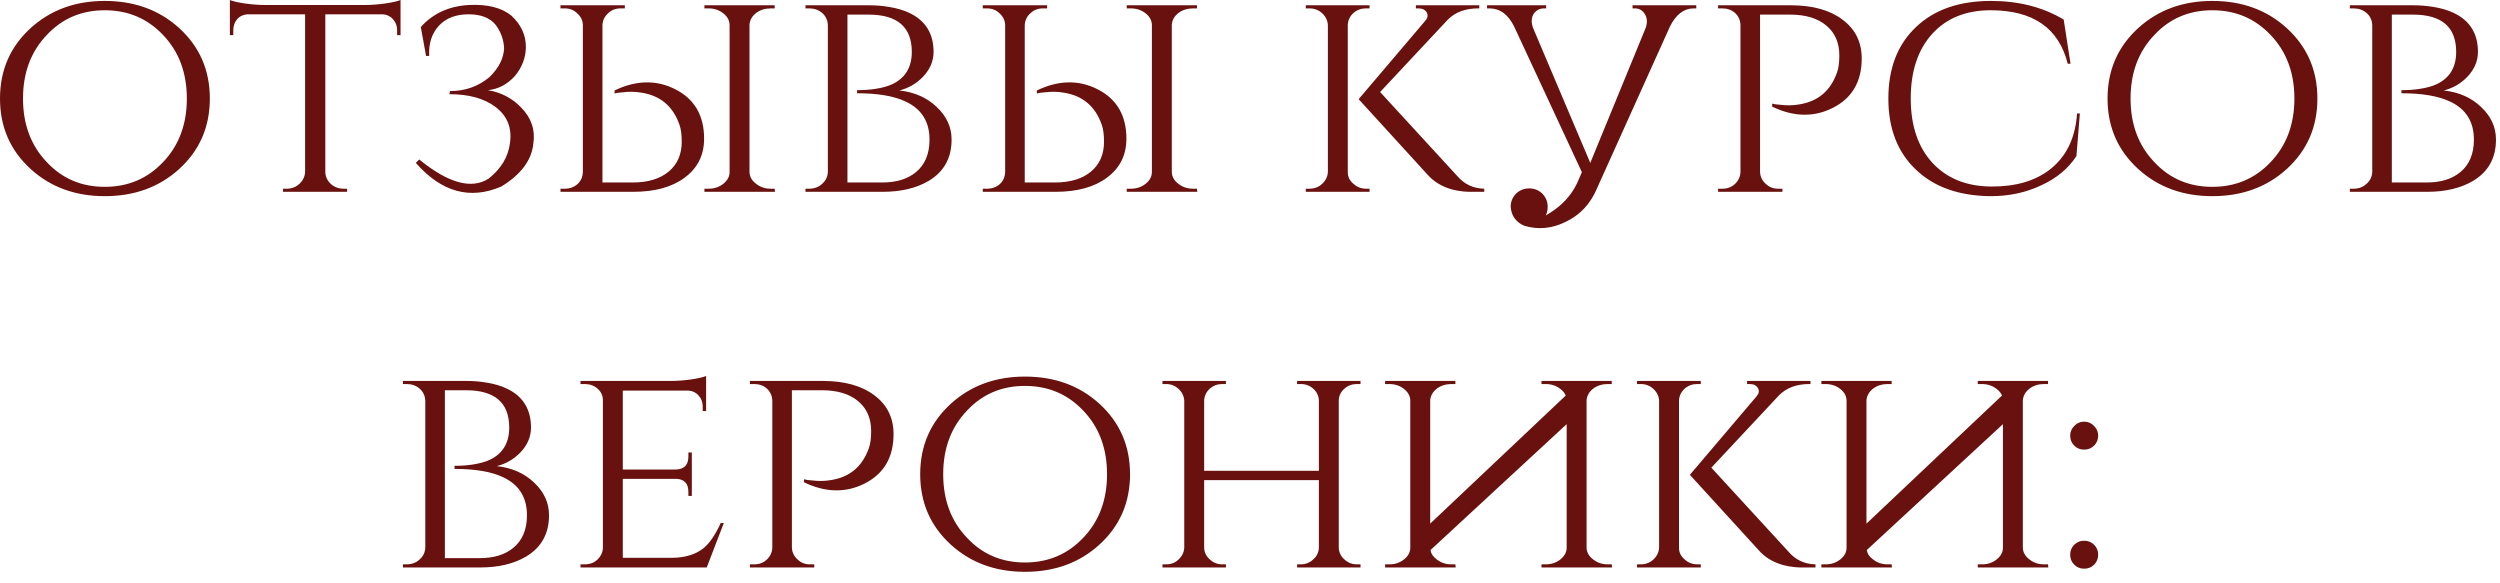 <?xml version="1.0" encoding="UTF-8"?> <svg xmlns="http://www.w3.org/2000/svg" width="193" height="45" viewBox="0 0 193 45" fill="none"><path d="M8.088 0.072C10.376 0.072 12.288 0.768 13.824 2.16C15.408 3.6 16.2 5.416 16.2 7.608C16.2 9.8 15.408 11.616 13.824 13.056C12.288 14.448 10.376 15.144 8.088 15.144C5.816 15.144 3.912 14.448 2.376 13.056C0.792 11.616 0 9.8 0 7.608C0 5.416 0.792 3.6 2.376 2.16C3.912 0.768 5.816 0.072 8.088 0.072ZM8.088 14.424C9.88 14.424 11.376 13.792 12.576 12.528C13.808 11.248 14.424 9.608 14.424 7.608C14.424 5.608 13.808 3.968 12.576 2.688C11.376 1.424 9.88 0.792 8.088 0.792C6.296 0.792 4.808 1.424 3.624 2.688C2.392 3.968 1.776 5.608 1.776 7.608C1.776 9.608 2.392 11.248 3.624 12.528C4.808 13.792 6.296 14.424 8.088 14.424ZM28.234 0.384C28.682 0.384 29.194 0.344 29.77 0.264C30.314 0.184 30.698 0.096 30.922 0V2.712H30.658V2.328C30.658 1.992 30.546 1.704 30.322 1.464C30.098 1.224 29.81 1.104 29.458 1.104H25.114V13.296C25.13 13.648 25.274 13.952 25.546 14.208C25.818 14.448 26.146 14.568 26.53 14.568H26.794V14.808H21.85V14.568H22.138C22.522 14.568 22.85 14.44 23.122 14.184C23.394 13.928 23.538 13.624 23.554 13.272V1.104H19.21C18.842 1.104 18.546 1.224 18.322 1.464C18.114 1.704 18.01 1.992 18.01 2.328V2.712H17.746V0C17.97 0.096 18.346 0.184 18.874 0.264C19.45 0.344 19.962 0.384 20.41 0.384H28.234ZM32.485 2.088C33.429 1.032 34.677 0.464 36.229 0.384C37.637 0.32 38.717 0.592 39.469 1.2C40.237 1.904 40.613 2.728 40.597 3.672C40.581 4.456 40.309 5.176 39.781 5.832C39.189 6.504 38.485 6.88 37.669 6.96C38.693 7.136 39.549 7.584 40.237 8.304C41.021 9.104 41.333 10.032 41.173 11.088C41.045 12.368 40.221 13.472 38.701 14.4C36.285 15.44 34.085 14.832 32.101 12.576L32.365 12.312C34.621 14.152 36.413 14.64 37.741 13.776C38.701 13.008 39.245 12.088 39.373 11.016C39.533 9.848 39.149 8.92 38.221 8.232C37.357 7.592 36.181 7.272 34.693 7.272L34.741 7.032C35.909 7.032 36.925 6.672 37.789 5.952C38.509 5.248 38.885 4.504 38.917 3.72C38.885 3.064 38.669 2.464 38.269 1.92C37.821 1.376 37.125 1.104 36.181 1.104C35.189 1.104 34.421 1.4 33.877 1.992C33.333 2.584 33.085 3.36 33.133 4.32H32.893L32.485 2.088ZM43.269 14.808V14.568H43.605C43.989 14.568 44.317 14.448 44.589 14.208C44.845 13.968 44.981 13.664 44.997 13.296V1.92C44.981 1.568 44.837 1.272 44.565 1.032C44.309 0.776 43.989 0.648 43.605 0.648H43.269V0.408H48.237V0.648H47.901C47.517 0.648 47.197 0.776 46.941 1.032C46.669 1.272 46.525 1.576 46.509 1.944V14.088H48.837C50.021 14.088 50.949 13.808 51.621 13.248C52.293 12.688 52.629 11.92 52.629 10.944C52.629 10.4 52.573 9.968 52.461 9.648C51.965 8.208 50.981 7.376 49.509 7.152C49.045 7.072 48.565 7.064 48.069 7.128L47.805 7.152L47.613 7.176L47.541 7.2H47.493L47.445 7.224V6.984C49.109 6.184 50.669 6.152 52.125 6.888C53.613 7.64 54.357 8.912 54.357 10.704C54.357 11.968 53.861 12.968 52.869 13.704C51.893 14.44 50.565 14.808 48.885 14.808H43.269ZM59.829 14.808L59.805 14.568H59.493C59.061 14.568 58.685 14.44 58.365 14.184C58.045 13.944 57.877 13.648 57.861 13.296V1.896C57.893 1.544 58.061 1.248 58.365 1.008C58.685 0.768 59.061 0.648 59.493 0.648H59.805V0.408H54.381V0.648H54.693C55.141 0.648 55.525 0.776 55.845 1.032C56.165 1.288 56.325 1.592 56.325 1.944V13.272C56.325 13.624 56.165 13.928 55.845 14.184C55.525 14.44 55.149 14.568 54.717 14.568H54.381V14.808H59.829ZM67.079 0.408C67.607 0.408 68.111 0.448 68.591 0.528C69.215 0.624 69.759 0.784 70.223 1.008C71.455 1.6 72.071 2.6 72.071 4.008C72.071 4.712 71.799 5.352 71.255 5.928C70.743 6.456 70.135 6.808 69.431 6.984C70.599 7.112 71.559 7.536 72.311 8.256C73.079 8.976 73.463 9.816 73.463 10.776C73.463 12.2 72.871 13.264 71.687 13.968C70.743 14.528 69.559 14.808 68.135 14.808H62.183V14.568H62.471C62.871 14.568 63.207 14.44 63.479 14.184C63.751 13.944 63.895 13.64 63.911 13.272V1.944C63.895 1.56 63.751 1.248 63.479 1.008C63.207 0.768 62.871 0.648 62.471 0.648H62.183V0.408H67.079ZM68.111 14.088C69.199 14.088 70.063 13.824 70.703 13.296C71.407 12.72 71.759 11.88 71.759 10.776C71.759 9.4 71.151 8.424 69.935 7.848C69.039 7.416 67.783 7.2 66.167 7.2V6.96C66.695 6.96 67.159 6.928 67.559 6.864C68.103 6.784 68.559 6.656 68.927 6.48C69.903 6 70.391 5.176 70.391 4.008C70.391 2.088 69.279 1.128 67.055 1.128H65.423V14.088H68.111ZM75.87 14.808V14.568H76.206C76.59 14.568 76.918 14.448 77.19 14.208C77.446 13.968 77.582 13.664 77.598 13.296V1.92C77.582 1.568 77.438 1.272 77.166 1.032C76.91 0.776 76.59 0.648 76.206 0.648H75.87V0.408H80.838V0.648H80.502C80.118 0.648 79.798 0.776 79.542 1.032C79.27 1.272 79.126 1.576 79.11 1.944V14.088H81.438C82.622 14.088 83.55 13.808 84.222 13.248C84.894 12.688 85.23 11.92 85.23 10.944C85.23 10.4 85.174 9.968 85.062 9.648C84.566 8.208 83.582 7.376 82.11 7.152C81.646 7.072 81.166 7.064 80.67 7.128L80.406 7.152L80.214 7.176L80.142 7.2H80.094L80.046 7.224V6.984C81.71 6.184 83.27 6.152 84.726 6.888C86.214 7.64 86.958 8.912 86.958 10.704C86.958 11.968 86.462 12.968 85.47 13.704C84.494 14.44 83.166 14.808 81.486 14.808H75.87ZM92.43 14.808L92.406 14.568H92.094C91.662 14.568 91.286 14.44 90.966 14.184C90.646 13.944 90.478 13.648 90.462 13.296V1.896C90.494 1.544 90.662 1.248 90.966 1.008C91.286 0.768 91.662 0.648 92.094 0.648H92.406V0.408H86.982V0.648H87.294C87.742 0.648 88.126 0.776 88.446 1.032C88.766 1.288 88.926 1.592 88.926 1.944V13.272C88.926 13.624 88.766 13.928 88.446 14.184C88.126 14.44 87.75 14.568 87.318 14.568H86.982V14.808H92.43ZM112.496 13.584C113.04 14.224 113.736 14.552 114.584 14.568V14.808H113.384C113.24 14.792 113.112 14.784 113 14.784C112.664 14.752 112.352 14.696 112.064 14.616C111.28 14.392 110.648 14 110.168 13.44L104.888 7.656L110.048 1.584C110.224 1.376 110.256 1.168 110.144 0.96C110.016 0.752 109.808 0.648 109.52 0.648H109.304V0.408H114.2V0.648H114.104C113.128 0.648 112.352 0.936 111.776 1.512L106.544 7.104L112.496 13.584ZM104.048 13.296C104.048 13.648 104.192 13.944 104.48 14.184C104.752 14.44 105.08 14.568 105.464 14.568H105.728V14.808H100.808V14.568H101.096C101.48 14.568 101.808 14.44 102.08 14.184C102.352 13.928 102.496 13.624 102.512 13.272V1.944C102.496 1.592 102.352 1.288 102.08 1.032C101.808 0.776 101.48 0.648 101.096 0.648H100.808V0.408H105.728V0.648H105.44C105.072 0.648 104.752 0.768 104.48 1.008C104.208 1.264 104.064 1.568 104.048 1.92V13.296ZM121.857 12.72L121.833 12.672L116.889 2.04C116.425 1.112 115.793 0.648 114.993 0.648H114.801V0.408H119.361V0.648H119.193C118.873 0.648 118.617 0.776 118.425 1.032C118.217 1.336 118.193 1.712 118.353 2.16L122.769 12.576L127.065 2.112C127.193 1.68 127.153 1.32 126.945 1.032C126.769 0.776 126.529 0.648 126.225 0.648H126.033V0.408H130.953V0.648H130.761C129.993 0.648 129.377 1.12 128.913 2.064L123.297 14.52C122.785 15.752 121.953 16.632 120.801 17.16C119.761 17.656 118.713 17.744 117.657 17.424C117.017 17.136 116.673 16.648 116.625 15.96C116.625 15.576 116.761 15.24 117.033 14.952C117.321 14.68 117.665 14.544 118.065 14.544C118.449 14.544 118.785 14.68 119.073 14.952C119.345 15.24 119.481 15.576 119.481 15.96C119.481 16.2 119.433 16.424 119.337 16.632C119.561 16.504 119.785 16.36 120.009 16.2C120.873 15.576 121.497 14.792 121.881 13.848L122.121 13.296C122.041 13.104 121.953 12.912 121.857 12.72ZM138.252 0.408C139.932 0.408 141.26 0.776 142.236 1.512C143.228 2.248 143.724 3.248 143.724 4.512C143.724 6.304 142.98 7.576 141.492 8.328C140.036 9.064 138.476 9.032 136.812 8.232V7.992L136.86 8.016H136.908L136.98 8.04L137.172 8.064L137.436 8.088C137.932 8.152 138.412 8.144 138.876 8.064C140.348 7.84 141.332 7.008 141.828 5.568C141.94 5.248 141.996 4.816 141.996 4.272C141.996 3.296 141.66 2.528 140.988 1.968C140.316 1.408 139.388 1.128 138.204 1.128H135.876V13.272C135.892 13.64 136.036 13.944 136.308 14.184C136.564 14.44 136.884 14.568 137.268 14.568H137.604V14.808H132.636V14.568H132.972C133.356 14.568 133.676 14.448 133.932 14.208C134.204 13.952 134.348 13.648 134.364 13.296V1.92C134.348 1.552 134.212 1.248 133.956 1.008C133.684 0.768 133.356 0.648 132.972 0.648H132.636V0.408H138.252ZM160.565 8.76L160.301 12.048C159.677 13.008 158.773 13.76 157.589 14.304C156.405 14.864 155.109 15.144 153.701 15.144C151.253 15.128 149.325 14.448 147.917 13.104C146.493 11.76 145.781 9.928 145.781 7.608C145.781 5.272 146.493 3.432 147.917 2.088C149.325 0.744 151.253 0.072 153.701 0.072C155.845 0.072 157.717 0.552 159.317 1.512L159.845 4.92H159.629C158.941 2.168 156.957 0.792 153.677 0.792C151.773 0.792 150.269 1.4 149.165 2.616C148.061 3.832 147.509 5.496 147.509 7.608C147.509 9.688 148.061 11.336 149.165 12.552C150.285 13.768 151.797 14.384 153.701 14.4C155.589 14.416 157.109 13.976 158.261 13.08C159.525 12.088 160.221 10.648 160.349 8.76H160.565ZM170.791 0.072C173.079 0.072 174.991 0.768 176.527 2.16C178.111 3.6 178.903 5.416 178.903 7.608C178.903 9.8 178.111 11.616 176.527 13.056C174.991 14.448 173.079 15.144 170.791 15.144C168.519 15.144 166.615 14.448 165.079 13.056C163.495 11.616 162.703 9.8 162.703 7.608C162.703 5.416 163.495 3.6 165.079 2.16C166.615 0.768 168.519 0.072 170.791 0.072ZM170.791 14.424C172.583 14.424 174.079 13.792 175.279 12.528C176.511 11.248 177.127 9.608 177.127 7.608C177.127 5.608 176.511 3.968 175.279 2.688C174.079 1.424 172.583 0.792 170.791 0.792C168.999 0.792 167.511 1.424 166.327 2.688C165.095 3.968 164.479 5.608 164.479 7.608C164.479 9.608 165.095 11.248 166.327 12.528C167.511 13.792 168.999 14.424 170.791 14.424ZM186.305 0.408C186.833 0.408 187.337 0.448 187.817 0.528C188.441 0.624 188.985 0.784 189.449 1.008C190.681 1.6 191.297 2.6 191.297 4.008C191.297 4.712 191.025 5.352 190.481 5.928C189.969 6.456 189.361 6.808 188.657 6.984C189.825 7.112 190.785 7.536 191.537 8.256C192.305 8.976 192.689 9.816 192.689 10.776C192.689 12.2 192.097 13.264 190.913 13.968C189.969 14.528 188.785 14.808 187.361 14.808H181.409V14.568H181.697C182.097 14.568 182.433 14.44 182.705 14.184C182.977 13.944 183.121 13.64 183.137 13.272V1.944C183.121 1.56 182.977 1.248 182.705 1.008C182.433 0.768 182.097 0.648 181.697 0.648H181.409V0.408H186.305ZM187.337 14.088C188.425 14.088 189.289 13.824 189.929 13.296C190.633 12.72 190.985 11.88 190.985 10.776C190.985 9.4 190.377 8.424 189.161 7.848C188.265 7.416 187.009 7.2 185.393 7.2V6.96C185.921 6.96 186.385 6.928 186.785 6.864C187.329 6.784 187.785 6.656 188.153 6.48C189.129 6 189.617 5.176 189.617 4.008C189.617 2.088 188.505 1.128 186.281 1.128H184.649V14.088H187.337ZM36.001 29.408C36.529 29.408 37.033 29.448 37.513 29.528C38.137 29.624 38.681 29.784 39.145 30.008C40.377 30.6 40.993 31.6 40.993 33.008C40.993 33.712 40.721 34.352 40.177 34.928C39.665 35.456 39.057 35.808 38.353 35.984C39.521 36.112 40.481 36.536 41.233 37.256C42.001 37.976 42.385 38.816 42.385 39.776C42.385 41.2 41.793 42.264 40.609 42.968C39.665 43.528 38.481 43.808 37.057 43.808H31.105V43.568H31.393C31.793 43.568 32.129 43.44 32.401 43.184C32.673 42.944 32.817 42.64 32.833 42.272V30.944C32.817 30.56 32.673 30.248 32.401 30.008C32.129 29.768 31.793 29.648 31.393 29.648H31.105V29.408H36.001ZM37.033 43.088C38.121 43.088 38.985 42.824 39.625 42.296C40.329 41.72 40.681 40.88 40.681 39.776C40.681 38.4 40.073 37.424 38.857 36.848C37.961 36.416 36.705 36.2 35.089 36.2V35.96C35.617 35.96 36.081 35.928 36.481 35.864C37.025 35.784 37.481 35.656 37.849 35.48C38.825 35 39.313 34.176 39.313 33.008C39.313 31.088 38.201 30.128 35.977 30.128H34.345V43.088H37.033ZM54.56 43.808H44.816V43.568H45.152C45.536 43.568 45.856 43.448 46.112 43.208C46.384 42.952 46.528 42.648 46.544 42.296V30.896C46.544 30.544 46.408 30.248 46.136 30.008C45.864 29.768 45.536 29.648 45.152 29.648H44.816V29.408H51.824C52.288 29.408 52.808 29.368 53.384 29.288C53.912 29.208 54.288 29.12 54.512 29.024V31.736H54.248V31.376C54.248 31.04 54.136 30.752 53.912 30.512C53.688 30.272 53.4 30.152 53.048 30.152H48.08V36.248H52.16C52.816 36.232 53.144 35.896 53.144 35.24V34.928H53.408V38.288H53.144V37.976C53.144 37.336 52.84 37 52.232 36.968H48.08V43.064H51.824C52.88 43.064 53.72 42.808 54.344 42.296C54.808 41.896 55.24 41.256 55.64 40.376H55.88L54.56 43.808ZM63.51 29.408C65.19 29.408 66.518 29.776 67.494 30.512C68.486 31.248 68.982 32.248 68.982 33.512C68.982 35.304 68.238 36.576 66.75 37.328C65.294 38.064 63.734 38.032 62.07 37.232V36.992L62.118 37.016H62.166L62.238 37.04L62.43 37.064L62.694 37.088C63.19 37.152 63.67 37.144 64.134 37.064C65.606 36.84 66.59 36.008 67.086 34.568C67.198 34.248 67.254 33.816 67.254 33.272C67.254 32.296 66.918 31.528 66.246 30.968C65.574 30.408 64.646 30.128 63.462 30.128H61.134V42.272C61.15 42.64 61.294 42.944 61.566 43.184C61.822 43.44 62.142 43.568 62.526 43.568H62.862V43.808H57.894V43.568H58.23C58.614 43.568 58.934 43.448 59.19 43.208C59.462 42.952 59.606 42.648 59.622 42.296V30.92C59.606 30.552 59.47 30.248 59.214 30.008C58.942 29.768 58.614 29.648 58.23 29.648H57.894V29.408H63.51ZM79.127 29.072C81.415 29.072 83.327 29.768 84.863 31.16C86.447 32.6 87.239 34.416 87.239 36.608C87.239 38.8 86.447 40.616 84.863 42.056C83.327 43.448 81.415 44.144 79.127 44.144C76.855 44.144 74.951 43.448 73.415 42.056C71.831 40.616 71.039 38.8 71.039 36.608C71.039 34.416 71.831 32.6 73.415 31.16C74.951 29.768 76.855 29.072 79.127 29.072ZM79.127 43.424C80.919 43.424 82.415 42.792 83.615 41.528C84.847 40.248 85.463 38.608 85.463 36.608C85.463 34.608 84.847 32.968 83.615 31.688C82.415 30.424 80.919 29.792 79.127 29.792C77.335 29.792 75.847 30.424 74.663 31.688C73.431 32.968 72.815 34.608 72.815 36.608C72.815 38.608 73.431 40.248 74.663 41.528C75.847 42.792 77.335 43.424 79.127 43.424ZM100.137 43.808V43.568H100.425C100.793 43.568 101.113 43.44 101.385 43.184C101.657 42.944 101.801 42.648 101.817 42.296V37.064H92.961V42.296C92.977 42.648 93.121 42.944 93.393 43.184C93.665 43.44 93.985 43.568 94.353 43.568H94.641V43.808H89.745V43.568H90.033C90.417 43.568 90.737 43.44 90.993 43.184C91.265 42.928 91.409 42.624 91.425 42.272V30.944C91.409 30.592 91.265 30.288 90.993 30.032C90.721 29.776 90.401 29.648 90.033 29.648H89.745V29.408H94.641V29.648H94.353C93.985 29.648 93.665 29.768 93.393 30.008C93.121 30.264 92.977 30.568 92.961 30.92V36.344H101.817V30.944C101.817 30.592 101.681 30.288 101.409 30.032C101.137 29.776 100.809 29.648 100.425 29.648H100.137V29.408H105.033V29.648H104.745C104.377 29.648 104.057 29.768 103.785 30.008C103.513 30.248 103.369 30.544 103.353 30.896V42.296C103.369 42.648 103.513 42.944 103.785 43.184C104.057 43.44 104.377 43.568 104.745 43.568H105.033V43.808H100.137ZM110.435 42.464C110.483 42.752 110.643 42.992 110.915 43.184C111.235 43.44 111.611 43.568 112.043 43.568H112.355L112.379 43.808H106.931V43.568H107.267C107.699 43.568 108.075 43.44 108.395 43.184C108.715 42.928 108.875 42.624 108.875 42.272V30.944C108.875 30.592 108.715 30.288 108.395 30.032C108.075 29.776 107.691 29.648 107.243 29.648H106.931V29.408H112.355V29.648H112.043C111.611 29.648 111.235 29.768 110.915 30.008C110.611 30.248 110.443 30.544 110.411 30.896V40.424L120.875 30.536C120.795 30.344 120.659 30.176 120.467 30.032C120.147 29.776 119.763 29.648 119.315 29.648H119.003V29.408H124.427V29.648H124.115C123.683 29.648 123.307 29.768 122.987 30.008C122.683 30.248 122.515 30.544 122.483 30.896V42.296C122.499 42.648 122.667 42.944 122.987 43.184C123.307 43.44 123.683 43.568 124.115 43.568H124.427L124.451 43.808H119.003V43.568H119.339C119.771 43.568 120.147 43.44 120.467 43.184C120.787 42.928 120.947 42.624 120.947 42.272V32.744L110.435 42.464ZM138.067 42.584C138.611 43.224 139.307 43.552 140.155 43.568V43.808H138.955C138.811 43.792 138.683 43.784 138.571 43.784C138.235 43.752 137.923 43.696 137.635 43.616C136.851 43.392 136.219 43 135.739 42.44L130.459 36.656L135.619 30.584C135.795 30.376 135.827 30.168 135.715 29.96C135.587 29.752 135.379 29.648 135.091 29.648H134.875V29.408H139.771V29.648H139.675C138.699 29.648 137.923 29.936 137.347 30.512L132.115 36.104L138.067 42.584ZM129.619 42.296C129.619 42.648 129.763 42.944 130.051 43.184C130.323 43.44 130.651 43.568 131.035 43.568H131.299V43.808H126.379V43.568H126.667C127.051 43.568 127.379 43.44 127.651 43.184C127.923 42.928 128.067 42.624 128.083 42.272V30.944C128.067 30.592 127.923 30.288 127.651 30.032C127.379 29.776 127.051 29.648 126.667 29.648H126.379V29.408H131.299V29.648H131.011C130.643 29.648 130.323 29.768 130.051 30.008C129.779 30.264 129.635 30.568 129.619 30.92V42.296ZM144.115 42.464C144.163 42.752 144.323 42.992 144.595 43.184C144.915 43.44 145.291 43.568 145.723 43.568H146.035L146.059 43.808H140.611V43.568H140.947C141.379 43.568 141.755 43.44 142.075 43.184C142.395 42.928 142.555 42.624 142.555 42.272V30.944C142.555 30.592 142.395 30.288 142.075 30.032C141.755 29.776 141.371 29.648 140.923 29.648H140.611V29.408H146.035V29.648H145.723C145.291 29.648 144.915 29.768 144.595 30.008C144.291 30.248 144.123 30.544 144.091 30.896V40.424L154.555 30.536C154.475 30.344 154.339 30.176 154.147 30.032C153.827 29.776 153.443 29.648 152.995 29.648H152.683V29.408H158.107V29.648H157.795C157.363 29.648 156.987 29.768 156.667 30.008C156.363 30.248 156.195 30.544 156.163 30.896V42.296C156.179 42.648 156.347 42.944 156.667 43.184C156.987 43.44 157.363 43.568 157.795 43.568H158.107L158.131 43.808H152.683V43.568H153.019C153.451 43.568 153.827 43.44 154.147 43.184C154.467 42.928 154.627 42.624 154.627 42.272V32.744L144.115 42.464ZM160.898 34.712C160.594 34.712 160.338 34.608 160.13 34.4C159.922 34.192 159.818 33.936 159.818 33.632C159.818 33.344 159.922 33.096 160.13 32.888C160.338 32.664 160.594 32.552 160.898 32.552C161.202 32.552 161.458 32.664 161.666 32.888C161.874 33.096 161.978 33.344 161.978 33.632C161.978 33.936 161.874 34.192 161.666 34.4C161.458 34.608 161.202 34.712 160.898 34.712ZM160.898 43.904C160.594 43.904 160.338 43.8 160.13 43.592C159.922 43.384 159.818 43.128 159.818 42.824C159.818 42.52 159.922 42.264 160.13 42.056C160.338 41.848 160.594 41.744 160.898 41.744C161.202 41.744 161.458 41.848 161.666 42.056C161.874 42.264 161.978 42.52 161.978 42.824C161.978 43.128 161.874 43.384 161.666 43.592C161.458 43.8 161.202 43.904 160.898 43.904Z" fill="#68110E"></path></svg> 